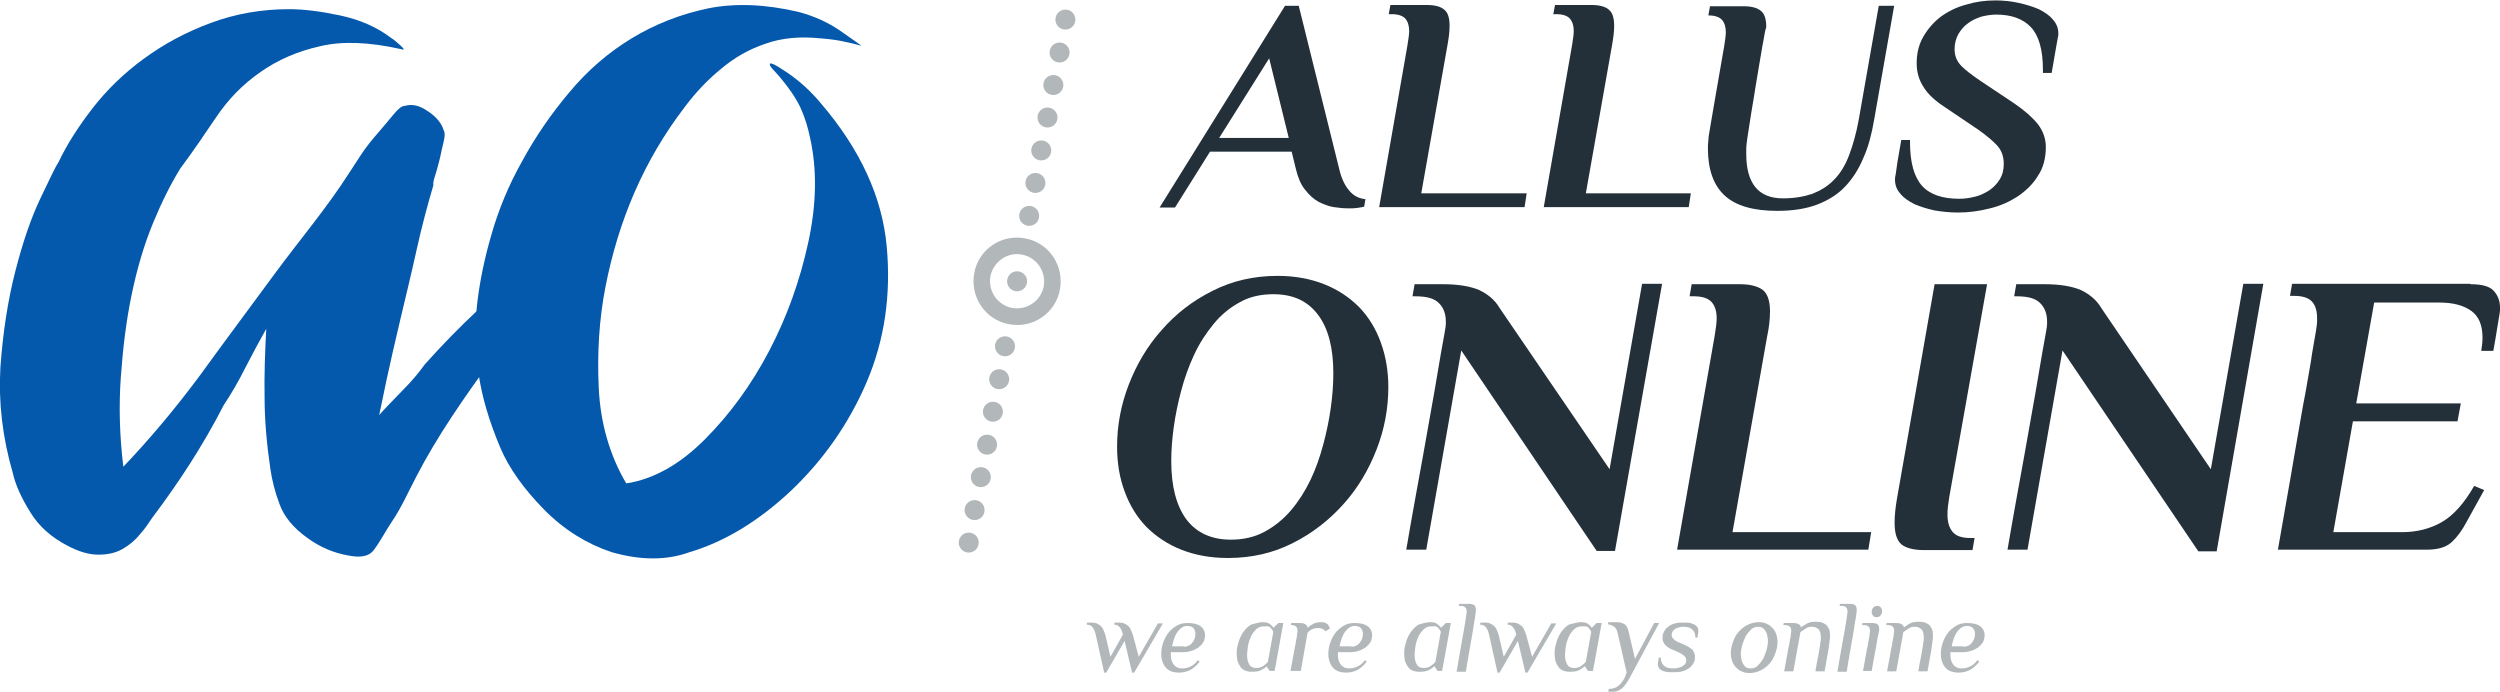 <svg width="307" height="85" viewBox="0 0 307 85" fill="none" xmlns="http://www.w3.org/2000/svg">
<g clip-path="url(#clip0)">
<path d="M164.45 20.725C164.706 21.851 165.115 22.721 165.627 23.335C166.138 24 166.803 24.359 167.673 24.461L167.52 25.382C167.315 25.433 167.008 25.485 166.65 25.536C166.292 25.587 165.934 25.587 165.678 25.587C165.064 25.587 164.45 25.536 163.785 25.433C163.119 25.331 162.505 25.075 161.891 24.768C161.277 24.41 160.766 23.949 160.254 23.284C159.742 22.67 159.384 21.8 159.128 20.725L158.617 18.627H148.588L144.29 25.485H142.397L157.798 0.716H159.487L164.45 20.725ZM149.714 16.939H158.259L155.854 7.164L149.714 16.939Z" fill="#23303A"/>
<path d="M187.475 23.745L187.219 25.433H169.362L172.841 5.527C172.943 4.81 173.046 4.247 173.046 3.838C173.046 3.173 172.892 2.661 172.585 2.303C172.278 1.945 171.715 1.74 170.897 1.74H170.538L170.743 0.614H175.246C176.218 0.614 176.934 0.819 177.344 1.177C177.804 1.535 178.009 2.2 178.009 3.173C178.009 3.889 177.906 4.657 177.753 5.527L174.53 23.745H187.475Z" fill="#23303A"/>
<path d="M207.634 23.745L207.379 25.433H189.573L193.052 5.527C193.154 4.81 193.257 4.247 193.257 3.838C193.257 3.173 193.103 2.661 192.796 2.303C192.489 1.945 191.926 1.74 191.108 1.74H190.749L190.954 0.614H195.457C196.429 0.614 197.145 0.819 197.555 1.177C198.015 1.535 198.22 2.2 198.22 3.173C198.22 3.889 198.117 4.657 197.964 5.527L194.74 23.745H207.634Z" fill="#23303A"/>
<path d="M216.435 5.578C216.128 7.471 215.821 9.109 215.616 10.439C215.412 11.77 215.207 12.947 215.054 13.868C214.9 14.789 214.798 15.557 214.695 16.171C214.593 16.734 214.542 17.246 214.491 17.604C214.44 17.962 214.44 18.218 214.44 18.423C214.44 18.627 214.44 18.781 214.44 18.934C214.44 20.674 214.798 22.005 215.514 22.926C216.23 23.847 217.356 24.359 218.942 24.359C220.324 24.359 221.501 24.154 222.575 23.796C223.598 23.387 224.519 22.823 225.236 22.056C226.003 21.288 226.617 20.265 227.078 19.037C227.538 17.808 227.948 16.376 228.255 14.687L230.711 0.716H232.604L230.148 14.687C229.841 16.478 229.431 18.064 228.817 19.395C228.255 20.777 227.487 21.954 226.566 22.926C225.645 23.898 224.468 24.615 223.138 25.126C221.756 25.638 220.17 25.894 218.277 25.894C215.309 25.894 213.16 25.28 211.779 24.001C210.397 22.721 209.732 20.777 209.732 18.218C209.732 17.962 209.732 17.655 209.783 17.297C209.783 16.939 209.886 16.325 210.039 15.454C210.193 14.585 210.397 13.408 210.653 11.872C210.909 10.337 211.267 8.29 211.728 5.68C211.83 4.964 211.932 4.401 211.932 3.992C211.932 3.326 211.779 2.815 211.472 2.456C211.165 2.098 210.602 1.893 209.783 1.893L209.988 0.768H214.133C215.105 0.768 215.821 0.972 216.23 1.33C216.691 1.689 216.896 2.354 216.896 3.326C216.691 3.889 216.64 4.657 216.435 5.578Z" fill="#23303A"/>
<path d="M240.432 26.099C239.46 26.099 238.488 25.996 237.567 25.843C236.646 25.638 235.827 25.382 235.111 25.075C234.395 24.717 233.781 24.308 233.371 23.796C232.911 23.284 232.706 22.721 232.706 22.056C232.706 22.056 232.706 21.954 232.706 21.902C232.706 21.8 232.757 21.595 232.808 21.288C232.86 20.981 232.911 20.521 233.013 19.855C233.115 19.241 233.269 18.32 233.474 17.194H234.548V17.45C234.548 19.958 235.06 21.749 236.032 22.824C237.004 23.898 238.539 24.41 240.637 24.41C241.251 24.41 241.916 24.308 242.53 24.154C243.195 24.001 243.758 23.694 244.27 23.387C244.781 23.028 245.242 22.568 245.549 22.056C245.907 21.493 246.061 20.879 246.061 20.111C246.061 19.241 245.805 18.474 245.242 17.86C244.679 17.246 243.912 16.631 242.991 15.966L238.897 13.203C237.618 12.384 236.697 11.514 236.185 10.644C235.623 9.774 235.367 8.802 235.367 7.778C235.367 6.55 235.623 5.476 236.185 4.503C236.748 3.531 237.465 2.712 238.334 2.047C239.255 1.382 240.279 0.87 241.456 0.563C242.632 0.205 243.809 0.051 245.037 0.051C246.009 0.051 246.982 0.153 247.903 0.358C248.824 0.563 249.642 0.819 250.359 1.126C251.075 1.484 251.689 1.893 252.098 2.405C252.559 2.917 252.763 3.48 252.763 4.094C252.763 4.145 252.763 4.196 252.763 4.299C252.763 4.35 252.712 4.554 252.661 4.862C252.61 5.169 252.508 5.629 252.405 6.294C252.303 6.908 252.149 7.83 251.945 8.955H250.87V8.546C250.87 6.09 250.359 4.35 249.386 3.326C248.414 2.303 246.982 1.791 245.14 1.791C244.526 1.791 243.912 1.893 243.298 2.047C242.684 2.252 242.121 2.507 241.66 2.866C241.149 3.224 240.79 3.684 240.483 4.196C240.176 4.759 240.023 5.373 240.023 6.038C240.023 6.908 240.33 7.574 240.893 8.137C241.456 8.7 242.223 9.262 243.195 9.928L247.34 12.691C248.619 13.561 249.591 14.431 250.256 15.25C250.87 16.069 251.228 16.99 251.228 18.064C251.228 19.395 250.921 20.623 250.256 21.595C249.642 22.619 248.772 23.438 247.8 24.103C246.777 24.768 245.651 25.28 244.372 25.587C242.991 25.945 241.711 26.099 240.432 26.099Z" fill="#23303A"/>
<path d="M137.178 54.858C137.178 52.3 137.638 49.741 138.611 47.234C139.583 44.726 140.913 42.474 142.653 40.53C144.392 38.534 146.439 36.948 148.895 35.719C151.3 34.491 153.961 33.877 156.877 33.877C159.026 33.877 160.919 34.235 162.608 34.901C164.296 35.566 165.729 36.538 166.906 37.715C168.083 38.943 168.952 40.376 169.566 42.065C170.18 43.754 170.487 45.596 170.487 47.541C170.487 50.099 170.027 52.658 169.055 55.166C168.083 57.673 166.752 59.925 165.013 61.869C163.273 63.814 161.226 65.451 158.77 66.68C156.365 67.908 153.705 68.522 150.788 68.522C148.639 68.522 146.746 68.164 145.058 67.499C143.369 66.833 141.936 65.861 140.76 64.684C139.583 63.456 138.713 62.023 138.099 60.334C137.485 58.697 137.178 56.854 137.178 54.858ZM151.146 66.27C152.681 66.27 154.063 65.963 155.291 65.298C156.519 64.633 157.593 63.763 158.514 62.688C159.435 61.614 160.254 60.334 160.919 58.952C161.584 57.571 162.096 56.087 162.505 54.551C162.915 53.016 163.222 51.532 163.426 50.048C163.631 48.564 163.733 47.131 163.733 45.852C163.733 42.73 163.119 40.325 161.84 38.636C160.561 36.948 158.77 36.129 156.365 36.129C154.83 36.129 153.449 36.436 152.272 37.101C151.044 37.766 149.97 38.636 149.049 39.762C148.128 40.888 147.309 42.116 146.644 43.549C145.979 44.982 145.467 46.415 145.058 47.95C144.648 49.485 144.341 50.969 144.137 52.453C143.932 53.937 143.83 55.319 143.83 56.598C143.83 59.72 144.444 62.074 145.672 63.763C146.951 65.451 148.793 66.27 151.146 66.27Z" fill="#23303A"/>
<path d="M197.657 57.622L201.648 34.849H204.104L198.322 67.652H196.071L179.442 43.037L175.144 67.499H172.688C173.455 62.995 174.171 59.157 174.734 56.035C175.297 52.914 175.758 50.304 176.116 48.257C176.474 46.21 176.73 44.624 176.934 43.447C177.139 42.27 177.293 41.451 177.395 40.888C177.497 40.325 177.548 39.967 177.548 39.813C177.548 39.66 177.548 39.557 177.548 39.506C177.548 38.585 177.293 37.818 176.73 37.255C176.167 36.641 175.195 36.385 173.762 36.385H173.455L173.711 34.901H177.19C179.083 34.901 180.567 35.157 181.642 35.617C182.716 36.129 183.586 36.845 184.149 37.818L197.657 57.622Z" fill="#23303A"/>
<path d="M229.789 65.298L229.431 67.499H205.946L210.551 41.297C210.704 40.376 210.807 39.609 210.807 39.097C210.807 38.227 210.602 37.562 210.193 37.101C209.783 36.641 209.067 36.385 207.993 36.385H207.481L207.737 34.901H213.672C214.951 34.901 215.872 35.157 216.486 35.617C217.049 36.078 217.356 36.948 217.356 38.227C217.356 39.148 217.254 40.172 216.998 41.349L212.751 65.349H229.789V65.298Z" fill="#23303A"/>
<path d="M237.567 34.901H244.014L239.358 61.102C239.307 61.511 239.255 61.869 239.204 62.228C239.153 62.586 239.153 62.893 239.153 63.251C239.153 64.121 239.358 64.786 239.767 65.298C240.176 65.81 240.893 66.066 241.967 66.066H242.479L242.223 67.55H236.288C234.957 67.55 234.036 67.294 233.474 66.833C232.911 66.322 232.655 65.451 232.655 64.172C232.655 63.353 232.757 62.33 232.962 61.153L237.567 34.901Z" fill="#23303A"/>
<path d="M271.49 57.622L275.481 34.849H277.937L272.207 67.703H269.955L253.275 43.037L248.977 67.499H246.521C247.289 62.995 248.005 59.157 248.568 56.035C249.131 52.914 249.591 50.304 249.949 48.257C250.307 46.21 250.563 44.624 250.768 43.447C250.973 42.27 251.126 41.451 251.228 40.888C251.331 40.325 251.382 39.967 251.382 39.813C251.382 39.66 251.382 39.557 251.382 39.506C251.382 38.585 251.126 37.818 250.563 37.255C250 36.641 249.028 36.385 247.596 36.385H247.34L247.596 34.901H251.075C252.968 34.901 254.452 35.157 255.526 35.617C256.601 36.129 257.471 36.845 258.034 37.818L271.49 57.622Z" fill="#23303A"/>
<path d="M303.367 34.901C304.8 34.901 305.721 35.157 306.233 35.719C306.744 36.282 307 36.948 307 37.766C307 37.869 307 37.971 307 38.125C307 38.278 306.949 38.483 306.898 38.841C306.847 39.199 306.744 39.711 306.642 40.376C306.54 41.041 306.386 41.963 306.181 43.089H304.698C304.8 42.474 304.851 41.963 304.851 41.451C304.851 39.916 304.391 38.841 303.47 38.176C302.549 37.511 301.269 37.152 299.53 37.152H291.548L289.348 49.536H302.19L301.781 51.737H288.938L286.533 65.349H294.976C296.767 65.349 298.404 64.94 299.837 64.121C301.269 63.302 302.6 61.818 303.828 59.669L305.056 60.181L302.907 64.07C302.344 65.144 301.73 65.963 301.065 66.577C300.4 67.191 299.376 67.499 298.046 67.499H279.728C280.496 62.995 281.212 59.157 281.724 56.035C282.287 52.914 282.696 50.304 283.105 48.257C283.463 46.159 283.77 44.572 283.924 43.395C284.129 42.218 284.282 41.349 284.384 40.734C284.487 40.12 284.538 39.711 284.538 39.506C284.538 39.302 284.538 39.148 284.538 39.046C284.538 38.176 284.333 37.511 283.924 37.05C283.515 36.589 282.798 36.334 281.724 36.334H281.212L281.468 34.849H303.367V34.901Z" fill="#23303A"/>
<path d="M98.138 1.484C100.031 1.996 101.873 2.815 103.561 4.043C105.25 5.22 106.017 5.783 105.813 5.629C105.352 5.527 104.738 5.322 103.919 5.169C103.101 4.964 102.077 4.81 100.747 4.708C98.24 4.452 95.989 4.657 93.993 5.373C91.998 6.039 90.207 7.062 88.621 8.393C86.983 9.723 85.499 11.258 84.118 13.101C79.052 19.702 75.931 27.122 74.345 35.259C73.578 39.199 73.322 43.344 73.526 47.643C73.731 51.942 74.857 55.882 76.903 59.362C80.229 58.85 83.453 57.059 86.523 53.989C89.593 50.918 92.254 47.285 94.454 43.089C96.654 38.892 98.24 34.44 99.263 29.732C100.287 25.024 100.338 20.726 99.468 16.887C99.212 15.659 98.854 14.431 98.291 13.203C97.728 12.026 96.859 10.747 95.682 9.365C94.965 8.597 94.607 8.188 94.556 8.034C94.403 7.523 95.068 7.83 96.654 8.904C98.24 9.979 99.621 11.258 100.849 12.742C105.659 18.372 108.32 24.205 108.883 30.193C109.445 36.18 108.627 41.758 106.427 46.927C104.226 52.044 101.105 56.496 97.114 60.283C93.123 64.019 88.979 66.526 84.681 67.806C81.867 68.829 78.694 68.829 75.113 67.806C72.043 66.782 69.228 65.042 66.772 62.535C64.317 60.027 62.526 57.52 61.451 55.012C60.07 51.737 59.149 48.666 58.739 45.698C58.33 42.782 58.279 39.865 58.637 36.948C58.944 34.44 59.507 31.677 60.377 28.709C61.246 25.689 62.474 22.721 64.112 19.804C65.698 16.887 67.642 14.022 69.894 11.361C72.145 8.648 74.703 6.448 77.569 4.708C80.434 2.968 83.555 1.74 86.983 1.024C90.309 0.358 94.044 0.512 98.138 1.484Z" fill="#0559AD"/>
<path d="M69.28 30.039C69.331 30.142 69.331 30.5 69.28 30.96C68.666 32.444 67.847 33.928 66.926 35.259C65.954 36.641 65.033 38.022 64.061 39.404C62.935 41.042 61.553 42.577 60.377 44.163C57.051 48.769 53.725 53.477 51.115 58.543C50.143 60.385 49.325 62.279 48.148 64.019C47.38 65.145 46.715 66.475 45.897 67.55C45.18 68.522 43.799 68.42 42.775 68.215C40.984 67.908 39.296 67.192 37.761 66.066C36.021 64.838 34.896 63.456 34.333 61.921C33.77 60.437 33.412 59.004 33.207 57.622C32.747 54.5 32.491 51.532 32.491 48.82C32.44 46.057 32.542 43.242 32.696 40.376C31.774 42.014 30.905 43.651 30.086 45.238C29.267 46.876 28.398 48.359 27.477 49.741C26.197 52.249 24.816 54.603 23.383 56.854C21.951 59.106 20.364 61.358 18.676 63.609C18.267 64.223 17.806 64.94 17.141 65.656C16.527 66.424 15.81 66.987 14.992 67.447C14.173 67.908 13.201 68.113 12.075 68.113C10.95 68.113 9.67 67.754 8.238 66.987C6.293 65.963 4.758 64.633 3.684 62.842C2.609 61.102 1.893 59.515 1.586 58.134C0.307 53.733 -0.205 49.383 0.051 45.084C0.358 40.786 0.972 36.845 1.893 33.263C2.814 29.681 3.837 26.713 4.963 24.359C6.089 22.005 6.805 20.47 7.214 19.856C8.238 17.706 9.619 15.557 11.359 13.305C13.099 11.054 15.197 9.007 17.652 7.216C20.108 5.425 22.82 3.94 25.89 2.815C28.909 1.689 32.133 1.126 35.51 1.126C37.249 1.126 39.347 1.382 41.752 1.894C44.157 2.405 46.306 3.326 48.097 4.708C48.301 4.81 48.66 5.117 49.171 5.578C49.683 6.039 49.683 6.192 49.273 6.039C45.385 5.169 42.059 5.015 39.296 5.68C36.533 6.294 34.077 7.369 31.979 8.853C29.83 10.337 28.039 12.18 26.555 14.38C25.072 16.58 23.639 18.679 22.155 20.674C20.978 22.568 19.853 24.82 18.778 27.429C17.704 30.039 16.834 32.956 16.169 36.18C15.504 39.353 15.094 42.73 14.838 46.312C14.582 49.895 14.685 53.528 15.145 57.315C18.267 54.04 21.388 50.355 24.509 46.159C27.579 41.912 30.7 37.767 33.77 33.57C36.789 29.476 40.166 25.485 42.878 21.237C43.287 20.623 43.799 19.804 44.413 18.883C45.027 17.962 45.743 17.092 46.459 16.273C47.176 15.455 47.79 14.687 48.352 14.022C48.915 13.357 49.325 12.998 49.734 12.998C50.604 12.742 51.525 12.947 52.548 13.664C53.572 14.329 54.237 15.148 54.492 16.017C54.646 16.273 54.646 16.683 54.492 17.348C54.339 17.962 54.185 18.679 54.032 19.395C53.827 20.163 53.674 20.828 53.469 21.442C53.264 22.056 53.162 22.517 53.213 22.773C52.548 25.024 51.832 27.634 51.167 30.653C50.502 33.673 49.785 36.59 49.12 39.404C48.455 42.219 47.892 44.675 47.431 46.824C46.971 48.974 46.715 50.355 46.562 50.969C47.227 50.202 48.199 49.23 49.427 47.95C50.655 46.722 51.525 45.647 52.139 44.777C54.237 42.423 56.488 40.12 58.842 37.92C61.195 35.719 63.703 33.621 66.414 31.626C66.517 31.37 66.926 31.012 67.642 30.5C68.308 29.937 68.87 29.783 69.28 30.039Z" fill="#0559AD"/>
<path d="M139.839 80.65L142.192 76.556H142.806L139.276 82.595H139.02L138.099 78.706L135.848 82.595H135.592L134.568 77.989C134.466 77.529 134.313 77.171 134.159 77.017C134.006 76.812 133.75 76.71 133.443 76.71L133.494 76.454C133.545 76.454 133.596 76.454 133.699 76.454C133.801 76.454 133.903 76.454 133.954 76.454C134.159 76.454 134.364 76.454 134.517 76.505C134.722 76.556 134.875 76.659 135.029 76.761C135.182 76.864 135.336 77.017 135.438 77.222C135.541 77.426 135.643 77.682 135.745 77.989L136.359 80.65L137.894 77.938C137.792 77.478 137.638 77.171 137.485 77.017C137.331 76.812 137.127 76.71 136.82 76.71L136.871 76.454C136.922 76.454 136.973 76.454 137.076 76.454C137.178 76.454 137.28 76.454 137.331 76.454C137.536 76.454 137.741 76.454 137.894 76.505C138.099 76.556 138.252 76.659 138.406 76.761C138.559 76.864 138.713 77.017 138.815 77.222C138.918 77.426 139.02 77.682 139.122 77.989L139.839 80.65Z" fill="#B2B7BA"/>
<path d="M143.83 79.934C143.83 80.036 143.778 80.139 143.778 80.19C143.778 80.292 143.778 80.343 143.778 80.446C143.778 80.906 143.881 81.264 144.137 81.623C144.392 81.93 144.699 82.083 145.16 82.083C145.569 82.083 145.927 81.981 146.234 81.827C146.541 81.674 146.848 81.418 147.104 81.06L147.309 81.264C146.951 81.725 146.541 82.083 146.132 82.288C145.723 82.493 145.262 82.595 144.802 82.595C144.444 82.595 144.085 82.544 143.83 82.441C143.574 82.339 143.318 82.186 143.164 81.981C142.96 81.776 142.857 81.52 142.755 81.264C142.653 80.957 142.602 80.701 142.602 80.343C142.602 79.883 142.653 79.473 142.806 79.013C142.96 78.552 143.164 78.143 143.42 77.785C143.676 77.426 144.034 77.119 144.444 76.864C144.853 76.608 145.313 76.505 145.825 76.505C146.593 76.505 147.104 76.659 147.462 76.915C147.769 77.171 147.974 77.529 147.974 77.938C147.974 78.296 147.923 78.603 147.769 78.859C147.616 79.115 147.411 79.32 147.155 79.525C146.9 79.678 146.644 79.832 146.286 79.934C145.979 80.036 145.62 80.087 145.313 80.087H143.83V79.934ZM145.365 79.422C145.774 79.422 146.132 79.269 146.388 78.962C146.644 78.655 146.797 78.296 146.797 77.836C146.797 77.529 146.695 77.324 146.541 77.119C146.388 76.966 146.132 76.864 145.825 76.864C145.365 76.864 145.006 77.068 144.648 77.529C144.29 77.989 144.085 78.603 143.932 79.371H145.365V79.422Z" fill="#B2B7BA"/>
<path d="M154.933 76.403C155.393 76.403 155.7 76.454 155.905 76.608C156.11 76.761 156.263 76.915 156.365 77.068H156.417L156.979 76.505H157.593L156.723 81.316L156.519 82.39H155.905L155.547 81.827C155.393 81.981 155.189 82.134 154.882 82.288C154.626 82.441 154.216 82.493 153.705 82.493C153.398 82.493 153.142 82.441 152.886 82.339C152.63 82.237 152.477 82.083 152.323 81.879C152.17 81.674 152.067 81.469 151.965 81.162C151.914 80.906 151.863 80.599 151.863 80.292C151.863 79.832 151.914 79.422 152.067 78.962C152.17 78.501 152.374 78.092 152.63 77.682C152.886 77.324 153.193 76.966 153.602 76.71C154.012 76.608 154.421 76.454 154.933 76.403ZM155.24 76.915C154.83 76.915 154.523 77.017 154.268 77.273C154.012 77.529 153.756 77.836 153.602 78.194C153.449 78.552 153.295 78.962 153.244 79.371C153.193 79.78 153.142 80.139 153.142 80.446C153.142 80.906 153.244 81.316 153.398 81.571C153.551 81.879 153.858 82.032 154.268 82.032C154.626 82.032 154.933 81.93 155.137 81.776C155.342 81.623 155.547 81.469 155.7 81.264L156.365 77.58C156.314 77.478 156.263 77.375 156.212 77.324C156.161 77.222 156.058 77.171 156.007 77.068C155.905 77.017 155.854 76.915 155.7 76.915C155.547 76.915 155.393 76.915 155.24 76.915Z" fill="#B2B7BA"/>
<path d="M158.463 82.441C158.617 81.674 158.719 81.008 158.821 80.497C158.924 79.934 158.975 79.525 159.077 79.166C159.128 78.808 159.18 78.501 159.231 78.296C159.282 78.092 159.282 77.938 159.282 77.836C159.282 77.733 159.333 77.631 159.333 77.58C159.333 77.529 159.333 77.529 159.333 77.478C159.333 77.273 159.282 77.068 159.18 76.966C159.077 76.863 158.873 76.761 158.617 76.761H158.514L158.566 76.505H159.589C159.896 76.505 160.152 76.556 160.305 76.659C160.459 76.761 160.561 76.915 160.561 77.068H160.612C160.766 76.915 160.97 76.761 161.277 76.608C161.533 76.454 161.891 76.403 162.25 76.403C162.352 76.403 162.505 76.403 162.659 76.454C162.812 76.505 162.915 76.556 162.966 76.608C163.068 76.659 163.119 76.761 163.171 76.863C163.222 76.966 163.273 77.068 163.324 77.171L162.761 77.529C162.71 77.426 162.557 77.324 162.403 77.222C162.25 77.171 162.045 77.119 161.84 77.119C161.584 77.119 161.329 77.171 161.124 77.273C160.868 77.375 160.715 77.529 160.561 77.733L159.742 82.39H158.463V82.441Z" fill="#B2B7BA"/>
<path d="M164.347 79.934C164.347 80.036 164.296 80.139 164.296 80.19C164.296 80.292 164.296 80.343 164.296 80.446C164.296 80.906 164.399 81.264 164.654 81.623C164.91 81.93 165.217 82.083 165.678 82.083C166.087 82.083 166.445 81.981 166.752 81.827C167.059 81.674 167.366 81.418 167.622 81.06L167.827 81.264C167.469 81.725 167.059 82.083 166.65 82.288C166.241 82.493 165.78 82.595 165.32 82.595C164.961 82.595 164.603 82.544 164.347 82.441C164.092 82.339 163.836 82.186 163.682 81.981C163.478 81.776 163.375 81.52 163.273 81.264C163.171 80.957 163.119 80.701 163.119 80.343C163.119 79.883 163.171 79.473 163.324 79.013C163.478 78.552 163.682 78.143 163.938 77.785C164.194 77.426 164.552 77.119 164.961 76.864C165.371 76.608 165.831 76.505 166.343 76.505C167.11 76.505 167.622 76.659 167.98 76.915C168.287 77.171 168.492 77.529 168.492 77.938C168.492 78.296 168.441 78.603 168.287 78.859C168.134 79.115 167.929 79.32 167.673 79.525C167.417 79.678 167.162 79.832 166.803 79.934C166.496 80.036 166.138 80.087 165.831 80.087H164.347V79.934ZM165.934 79.422C166.343 79.422 166.701 79.269 166.957 78.962C167.213 78.655 167.366 78.296 167.366 77.836C167.366 77.529 167.264 77.324 167.11 77.119C166.957 76.966 166.701 76.864 166.394 76.864C165.934 76.864 165.575 77.068 165.217 77.529C164.859 77.989 164.654 78.603 164.501 79.371H165.934V79.422Z" fill="#B2B7BA"/>
<path d="M175.502 76.403C175.962 76.403 176.269 76.454 176.474 76.608C176.678 76.761 176.832 76.915 176.934 77.068H176.985L177.548 76.505H178.162L177.292 81.316L177.088 82.39H176.525L176.167 81.827H176.116C175.962 81.981 175.757 82.134 175.45 82.288C175.195 82.441 174.785 82.493 174.274 82.493C173.967 82.493 173.711 82.441 173.455 82.339C173.199 82.237 173.046 82.083 172.892 81.879C172.739 81.674 172.636 81.469 172.534 81.162C172.483 80.906 172.432 80.599 172.432 80.292C172.432 79.832 172.483 79.422 172.636 78.962C172.739 78.501 172.943 78.092 173.199 77.682C173.455 77.324 173.762 76.966 174.171 76.71C174.529 76.608 174.99 76.454 175.502 76.403ZM175.809 76.915C175.399 76.915 175.092 77.017 174.837 77.273C174.581 77.529 174.325 77.836 174.171 78.194C174.018 78.552 173.864 78.962 173.813 79.371C173.762 79.78 173.711 80.139 173.711 80.446C173.711 80.906 173.813 81.316 173.967 81.571C174.12 81.879 174.427 82.032 174.837 82.032C175.195 82.032 175.502 81.93 175.706 81.776C175.911 81.623 176.116 81.469 176.269 81.264L176.934 77.58C176.883 77.478 176.832 77.375 176.781 77.324C176.73 77.222 176.627 77.171 176.576 77.068C176.474 77.017 176.423 76.915 176.269 76.915C176.116 76.915 175.962 76.915 175.809 76.915Z" fill="#B2B7BA"/>
<path d="M178.879 82.441C179.083 81.264 179.237 80.292 179.39 79.473C179.544 78.655 179.646 77.989 179.749 77.478C179.851 76.966 179.902 76.505 179.953 76.198C180.004 75.891 180.056 75.686 180.056 75.533C180.056 75.379 180.107 75.277 180.107 75.226C180.107 75.175 180.107 75.124 180.107 75.124C180.107 74.919 180.056 74.714 179.953 74.612C179.851 74.458 179.646 74.407 179.39 74.407H179.135L179.186 74.151H180.311C180.67 74.151 180.874 74.202 181.028 74.305C181.181 74.407 181.232 74.612 181.232 74.919C181.232 74.97 181.232 75.021 181.232 75.072C181.232 75.124 181.232 75.226 181.181 75.431C181.181 75.584 181.13 75.84 181.079 76.147C181.028 76.454 180.925 76.915 180.874 77.426C180.772 77.989 180.669 78.655 180.516 79.473C180.362 80.292 180.209 81.316 180.004 82.493H178.879V82.441Z" fill="#B2B7BA"/>
<path d="M188.14 80.65L190.494 76.556H191.108L187.577 82.595H187.321L186.4 78.706L184.149 82.595H183.893L182.87 77.989C182.767 77.529 182.614 77.171 182.46 77.017C182.307 76.812 182.051 76.71 181.744 76.71L181.795 76.454C181.846 76.454 181.898 76.454 182 76.454C182.102 76.454 182.205 76.454 182.256 76.454C182.46 76.454 182.665 76.454 182.818 76.505C183.023 76.556 183.177 76.659 183.33 76.761C183.484 76.864 183.637 77.017 183.74 77.222C183.842 77.426 183.944 77.682 184.047 77.989L184.661 80.65L186.196 77.938C186.093 77.478 185.94 77.171 185.786 77.017C185.633 76.812 185.428 76.71 185.121 76.71L185.172 76.454C185.223 76.454 185.275 76.454 185.377 76.454C185.479 76.454 185.582 76.454 185.633 76.454C185.837 76.454 186.042 76.454 186.196 76.505C186.4 76.556 186.554 76.659 186.707 76.761C186.861 76.864 187.014 77.017 187.117 77.222C187.219 77.426 187.321 77.682 187.424 77.989L188.14 80.65Z" fill="#B2B7BA"/>
<path d="M194.024 76.403C194.485 76.403 194.792 76.454 194.996 76.608C195.201 76.761 195.354 76.915 195.457 77.068H195.508L196.071 76.505H196.685L195.815 81.316L195.61 82.39H194.996L194.638 81.827H194.587C194.433 81.981 194.229 82.134 193.922 82.288C193.666 82.441 193.257 82.493 192.745 82.493C192.438 82.493 192.182 82.441 191.926 82.339C191.67 82.237 191.517 82.083 191.363 81.879C191.21 81.674 191.108 81.469 191.005 81.162C190.954 80.906 190.903 80.599 190.903 80.292C190.903 79.832 190.954 79.422 191.108 78.962C191.21 78.501 191.415 78.092 191.67 77.682C191.926 77.324 192.233 76.966 192.643 76.71C193.052 76.608 193.512 76.454 194.024 76.403ZM194.28 76.915C193.871 76.915 193.564 77.017 193.308 77.273C193.052 77.529 192.796 77.836 192.643 78.194C192.489 78.552 192.336 78.962 192.284 79.371C192.233 79.78 192.182 80.139 192.182 80.446C192.182 80.906 192.284 81.316 192.438 81.571C192.591 81.879 192.898 82.032 193.308 82.032C193.666 82.032 193.973 81.93 194.178 81.776C194.382 81.623 194.587 81.469 194.74 81.264L195.406 77.58C195.354 77.478 195.303 77.375 195.252 77.324C195.201 77.222 195.099 77.171 195.047 77.068C194.945 77.017 194.894 76.915 194.74 76.915C194.587 76.915 194.485 76.915 194.28 76.915Z" fill="#B2B7BA"/>
<path d="M199.755 82.595L198.629 77.682C198.578 77.375 198.424 77.119 198.22 76.966C198.015 76.812 197.759 76.71 197.452 76.659L197.503 76.403H198.578C198.936 76.403 199.243 76.505 199.499 76.659C199.704 76.812 199.857 77.068 199.959 77.426L200.778 80.906L203.132 76.505H203.746L200.113 83.26C199.908 83.618 199.755 83.874 199.55 84.13C199.397 84.335 199.192 84.54 199.038 84.642C198.834 84.744 198.68 84.847 198.476 84.898C198.271 84.949 198.066 84.949 197.862 84.949H197.503L197.555 84.591C197.759 84.591 197.913 84.591 198.066 84.54C198.22 84.488 198.424 84.437 198.578 84.335C198.731 84.233 198.885 84.079 199.038 83.925C199.192 83.772 199.345 83.516 199.499 83.26L199.755 82.595Z" fill="#B2B7BA"/>
<path d="M208.146 80.65C208.146 80.957 208.095 81.264 207.941 81.469C207.788 81.725 207.583 81.93 207.379 82.083C207.123 82.237 206.867 82.39 206.56 82.441C206.253 82.544 205.946 82.544 205.639 82.544C205.485 82.544 205.281 82.544 205.025 82.544C204.769 82.544 204.564 82.493 204.36 82.441C204.155 82.39 203.95 82.288 203.797 82.134C203.643 81.981 203.592 81.776 203.592 81.52C203.592 81.418 203.592 81.316 203.643 81.162C203.643 81.06 203.695 80.906 203.695 80.753H203.95C203.95 81.162 204.053 81.469 204.309 81.725C204.564 81.981 204.923 82.083 205.485 82.083C205.639 82.083 205.792 82.083 205.997 82.032C206.151 81.981 206.355 81.93 206.509 81.879C206.662 81.776 206.816 81.674 206.918 81.572C207.02 81.418 207.072 81.264 207.072 81.06C207.072 80.855 206.969 80.65 206.816 80.548C206.662 80.394 206.406 80.241 206.099 80.087L205.383 79.78C204.974 79.627 204.718 79.422 204.462 79.166C204.257 78.91 204.155 78.654 204.155 78.347C204.155 78.04 204.206 77.785 204.36 77.529C204.513 77.273 204.667 77.068 204.923 76.915C205.127 76.761 205.383 76.608 205.69 76.556C205.997 76.454 206.253 76.454 206.56 76.454C206.713 76.454 206.918 76.454 207.174 76.454C207.379 76.454 207.634 76.505 207.839 76.608C208.044 76.659 208.197 76.761 208.351 76.915C208.504 77.068 208.555 77.222 208.555 77.478C208.555 77.58 208.555 77.733 208.504 77.887C208.504 78.04 208.453 78.143 208.453 78.296H208.197C208.197 77.887 208.095 77.58 207.839 77.324C207.583 77.068 207.225 76.966 206.713 76.966C206.56 76.966 206.406 76.966 206.253 77.017C206.099 77.068 205.946 77.119 205.792 77.171C205.639 77.273 205.537 77.375 205.434 77.478C205.332 77.631 205.281 77.785 205.281 77.938C205.281 78.143 205.332 78.296 205.485 78.45C205.639 78.603 205.844 78.757 206.099 78.859L206.816 79.166C207.276 79.371 207.583 79.576 207.839 79.78C207.993 80.036 208.146 80.292 208.146 80.65Z" fill="#B2B7BA"/>
<path d="M212.546 80.19C212.546 79.729 212.649 79.269 212.802 78.859C212.956 78.399 213.16 77.989 213.467 77.631C213.774 77.273 214.133 76.966 214.542 76.761C214.951 76.556 215.412 76.403 215.975 76.403C216.333 76.403 216.691 76.454 216.947 76.608C217.254 76.71 217.458 76.915 217.663 77.119C217.868 77.324 218.021 77.58 218.124 77.887C218.226 78.194 218.277 78.501 218.277 78.859C218.277 79.32 218.175 79.78 218.021 80.19C217.868 80.65 217.663 81.06 217.356 81.418C217.049 81.776 216.691 82.083 216.282 82.288C215.872 82.493 215.412 82.646 214.849 82.646C214.491 82.646 214.133 82.595 213.877 82.441C213.57 82.339 213.365 82.134 213.16 81.93C212.956 81.725 212.802 81.469 212.7 81.162C212.598 80.855 212.546 80.548 212.546 80.19ZM214.951 82.083C215.309 82.083 215.616 81.981 215.872 81.725C216.128 81.469 216.333 81.213 216.537 80.855C216.691 80.497 216.844 80.139 216.947 79.78C217.049 79.371 217.1 79.064 217.1 78.757C217.1 78.245 216.998 77.785 216.793 77.478C216.589 77.119 216.282 76.966 215.923 76.966C215.565 76.966 215.258 77.068 215.002 77.324C214.747 77.58 214.542 77.836 214.337 78.194C214.184 78.552 214.03 78.91 213.928 79.269C213.826 79.678 213.774 79.985 213.774 80.292C213.774 80.804 213.877 81.264 214.081 81.572C214.286 81.93 214.542 82.083 214.951 82.083Z" fill="#B2B7BA"/>
<path d="M219.096 82.441C219.249 81.674 219.351 81.008 219.454 80.497C219.556 79.934 219.607 79.525 219.71 79.166C219.761 78.808 219.812 78.501 219.863 78.296C219.914 78.092 219.914 77.938 219.914 77.836C219.914 77.733 219.965 77.631 219.965 77.58C219.965 77.529 219.965 77.529 219.965 77.478C219.965 77.273 219.914 77.068 219.812 76.966C219.71 76.863 219.505 76.761 219.249 76.761H218.993L219.044 76.505H220.17C220.477 76.505 220.733 76.556 220.887 76.659C221.04 76.761 221.142 76.863 221.142 77.017H221.193C221.398 76.863 221.654 76.71 221.91 76.556C222.217 76.403 222.524 76.352 222.933 76.352C223.189 76.352 223.394 76.352 223.598 76.403C223.803 76.454 224.008 76.556 224.161 76.659C224.315 76.761 224.468 76.966 224.571 77.171C224.673 77.375 224.724 77.631 224.724 77.989C224.724 78.04 224.724 78.04 224.724 78.092C224.724 78.143 224.724 78.194 224.724 78.296C224.724 78.399 224.673 78.552 224.673 78.757C224.622 78.962 224.622 79.217 224.571 79.525C224.519 79.832 224.468 80.241 224.366 80.701C224.264 81.162 224.212 81.725 224.059 82.441H222.933C223.036 81.776 223.138 81.213 223.24 80.753C223.342 80.292 223.394 79.883 223.445 79.576C223.496 79.269 223.547 79.013 223.547 78.859C223.598 78.654 223.598 78.552 223.598 78.45C223.598 78.347 223.598 78.296 223.598 78.245C223.598 78.194 223.598 78.194 223.598 78.143C223.598 77.938 223.547 77.733 223.496 77.58C223.445 77.426 223.342 77.273 223.24 77.222C223.138 77.119 223.036 77.068 222.882 77.017C222.729 76.966 222.626 76.966 222.473 76.966C222.217 76.966 221.961 77.017 221.756 77.171C221.5 77.324 221.296 77.478 221.091 77.631L220.221 82.441H219.096Z" fill="#B2B7BA"/>
<path d="M225.645 82.441C225.85 81.264 226.003 80.292 226.157 79.473C226.31 78.655 226.412 77.989 226.515 77.478C226.617 76.966 226.668 76.505 226.719 76.198C226.771 75.891 226.822 75.686 226.822 75.533C226.822 75.379 226.873 75.277 226.873 75.226C226.873 75.175 226.873 75.124 226.873 75.124C226.873 74.919 226.822 74.714 226.719 74.612C226.617 74.458 226.412 74.407 226.157 74.407H225.901L225.952 74.151H227.078C227.436 74.151 227.64 74.202 227.794 74.305C227.947 74.407 227.999 74.612 227.999 74.919C227.999 74.97 227.999 75.021 227.999 75.072C227.999 75.124 227.999 75.226 227.947 75.431C227.947 75.584 227.896 75.84 227.845 76.147C227.794 76.454 227.692 76.915 227.64 77.426C227.538 77.989 227.436 78.655 227.282 79.473C227.129 80.292 226.975 81.316 226.771 82.493H225.645V82.441Z" fill="#B2B7BA"/>
<path d="M228.766 82.441C228.92 81.674 229.022 81.009 229.124 80.497C229.227 79.934 229.278 79.525 229.38 79.166C229.431 78.808 229.483 78.501 229.534 78.296C229.585 78.092 229.585 77.938 229.585 77.836C229.585 77.733 229.636 77.631 229.636 77.58C229.636 77.529 229.636 77.529 229.636 77.478C229.636 77.273 229.585 77.068 229.483 76.966C229.38 76.864 229.176 76.761 228.92 76.761H228.664L228.715 76.505H229.841C230.199 76.505 230.404 76.556 230.557 76.659C230.711 76.761 230.762 76.966 230.762 77.273C230.762 77.324 230.762 77.324 230.762 77.375C230.762 77.426 230.762 77.529 230.711 77.631C230.711 77.733 230.659 77.938 230.608 78.143C230.557 78.347 230.506 78.654 230.455 79.013C230.404 79.371 230.301 79.832 230.199 80.394C230.097 80.957 229.994 81.623 229.841 82.39H228.766V82.441ZM231.12 75.072C231.12 75.277 231.069 75.431 230.915 75.584C230.813 75.738 230.608 75.789 230.404 75.789C230.25 75.789 230.097 75.738 229.994 75.584C229.892 75.482 229.841 75.277 229.841 75.124C229.841 74.919 229.892 74.765 230.045 74.612C230.148 74.458 230.352 74.407 230.557 74.407C230.711 74.407 230.864 74.458 230.966 74.612C231.069 74.714 231.12 74.868 231.12 75.072Z" fill="#B2B7BA"/>
<path d="M231.734 82.441C231.887 81.674 231.99 81.008 232.092 80.497C232.194 79.934 232.246 79.525 232.348 79.166C232.399 78.808 232.45 78.501 232.501 78.296C232.553 78.092 232.553 77.938 232.553 77.836C232.553 77.733 232.604 77.631 232.604 77.58C232.604 77.529 232.604 77.529 232.604 77.478C232.604 77.273 232.553 77.068 232.45 76.966C232.348 76.863 232.143 76.761 231.887 76.761H231.632L231.683 76.505H232.808C233.115 76.505 233.371 76.556 233.525 76.659C233.678 76.761 233.781 76.863 233.781 77.017H233.832C234.036 76.863 234.292 76.71 234.548 76.556C234.855 76.403 235.162 76.352 235.571 76.352C235.827 76.352 236.032 76.352 236.237 76.403C236.441 76.454 236.646 76.556 236.799 76.659C236.953 76.761 237.106 76.966 237.209 77.171C237.311 77.375 237.362 77.631 237.362 77.989C237.362 78.04 237.362 78.04 237.362 78.092C237.362 78.143 237.362 78.194 237.362 78.296C237.362 78.399 237.311 78.552 237.311 78.757C237.26 78.962 237.26 79.217 237.209 79.525C237.158 79.832 237.106 80.241 237.004 80.701C236.902 81.162 236.851 81.725 236.697 82.441H235.571C235.674 81.776 235.776 81.213 235.878 80.753C235.981 80.292 236.032 79.883 236.083 79.576C236.134 79.269 236.185 79.013 236.185 78.859C236.237 78.654 236.237 78.552 236.237 78.45C236.237 78.347 236.237 78.296 236.237 78.245C236.237 78.194 236.237 78.194 236.237 78.143C236.237 77.938 236.185 77.733 236.134 77.58C236.083 77.426 235.981 77.273 235.878 77.222C235.776 77.119 235.674 77.068 235.52 77.017C235.367 76.966 235.264 76.966 235.111 76.966C234.855 76.966 234.599 77.017 234.395 77.171C234.139 77.324 233.934 77.478 233.729 77.631L232.86 82.441H231.734Z" fill="#B2B7BA"/>
<path d="M239.562 79.934C239.562 80.036 239.511 80.139 239.511 80.19C239.511 80.292 239.511 80.343 239.511 80.446C239.511 80.906 239.614 81.264 239.869 81.623C240.125 81.93 240.432 82.083 240.893 82.083C241.302 82.083 241.66 81.981 241.967 81.827C242.274 81.674 242.581 81.418 242.837 81.06L243.042 81.264C242.684 81.725 242.274 82.083 241.865 82.288C241.456 82.493 240.995 82.595 240.535 82.595C240.176 82.595 239.818 82.544 239.562 82.441C239.307 82.339 239.051 82.186 238.897 81.981C238.693 81.776 238.59 81.52 238.488 81.264C238.386 80.957 238.334 80.701 238.334 80.343C238.334 79.883 238.386 79.473 238.539 79.013C238.693 78.552 238.897 78.143 239.153 77.785C239.409 77.426 239.767 77.119 240.176 76.864C240.586 76.608 241.046 76.505 241.558 76.505C242.325 76.505 242.837 76.659 243.195 76.915C243.502 77.171 243.707 77.529 243.707 77.938C243.707 78.296 243.656 78.603 243.502 78.859C243.349 79.115 243.144 79.32 242.888 79.525C242.632 79.678 242.377 79.832 242.018 79.934C241.711 80.036 241.353 80.087 241.046 80.087H239.562V79.934ZM241.097 79.422C241.507 79.422 241.865 79.269 242.121 78.962C242.377 78.655 242.53 78.296 242.53 77.836C242.53 77.529 242.428 77.324 242.274 77.119C242.121 76.966 241.865 76.864 241.558 76.864C241.097 76.864 240.739 77.068 240.381 77.529C240.023 77.989 239.818 78.603 239.665 79.371H241.097V79.422Z" fill="#B2B7BA"/>
<path d="M130.833 3.633C131.511 3.633 132.061 3.084 132.061 2.405C132.061 1.727 131.511 1.177 130.833 1.177C130.155 1.177 129.605 1.727 129.605 2.405C129.605 3.084 130.155 3.633 130.833 3.633Z" fill="#B2B7BA"/>
<path d="M130.117 7.676C130.795 7.676 131.345 7.126 131.345 6.448C131.345 5.77 130.795 5.22 130.117 5.22C129.439 5.22 128.889 5.77 128.889 6.448C128.889 7.126 129.439 7.676 130.117 7.676Z" fill="#B2B7BA"/>
<path d="M129.349 11.668C130.028 11.668 130.577 11.118 130.577 10.44C130.577 9.761 130.028 9.211 129.349 9.211C128.671 9.211 128.121 9.761 128.121 10.44C128.121 11.118 128.671 11.668 129.349 11.668Z" fill="#B2B7BA"/>
<path d="M128.633 15.659C129.311 15.659 129.861 15.11 129.861 14.431C129.861 13.753 129.311 13.203 128.633 13.203C127.955 13.203 127.405 13.753 127.405 14.431C127.405 15.11 127.955 15.659 128.633 15.659Z" fill="#B2B7BA"/>
<path d="M127.865 19.702C128.544 19.702 129.093 19.152 129.093 18.474C129.093 17.796 128.544 17.246 127.865 17.246C127.187 17.246 126.637 17.796 126.637 18.474C126.637 19.152 127.187 19.702 127.865 19.702Z" fill="#B2B7BA"/>
<path d="M127.149 23.694C127.827 23.694 128.377 23.144 128.377 22.465C128.377 21.787 127.827 21.237 127.149 21.237C126.471 21.237 125.921 21.787 125.921 22.465C125.921 23.144 126.471 23.694 127.149 23.694Z" fill="#B2B7BA"/>
<path d="M126.382 27.736C127.06 27.736 127.61 27.187 127.61 26.508C127.61 25.83 127.06 25.28 126.382 25.28C125.703 25.28 125.154 25.83 125.154 26.508C125.154 27.187 125.703 27.736 126.382 27.736Z" fill="#B2B7BA"/>
<path d="M124.898 35.771C125.576 35.771 126.126 35.221 126.126 34.542C126.126 33.864 125.576 33.314 124.898 33.314C124.22 33.314 123.67 33.864 123.67 34.542C123.67 35.221 124.22 35.771 124.898 35.771Z" fill="#B2B7BA"/>
<path d="M123.414 43.754C124.092 43.754 124.642 43.204 124.642 42.526C124.642 41.847 124.092 41.297 123.414 41.297C122.736 41.297 122.186 41.847 122.186 42.526C122.186 43.204 122.736 43.754 123.414 43.754Z" fill="#B2B7BA"/>
<path d="M122.698 47.797C123.376 47.797 123.926 47.247 123.926 46.568C123.926 45.89 123.376 45.34 122.698 45.34C122.019 45.34 121.47 45.89 121.47 46.568C121.47 47.247 122.019 47.797 122.698 47.797Z" fill="#B2B7BA"/>
<path d="M121.93 51.788C122.608 51.788 123.158 51.238 123.158 50.56C123.158 49.882 122.608 49.332 121.93 49.332C121.252 49.332 120.702 49.882 120.702 50.56C120.702 51.238 121.252 51.788 121.93 51.788Z" fill="#B2B7BA"/>
<path d="M121.214 55.831C121.892 55.831 122.442 55.281 122.442 54.603C122.442 53.925 121.892 53.375 121.214 53.375C120.536 53.375 119.986 53.925 119.986 54.603C119.986 55.281 120.536 55.831 121.214 55.831Z" fill="#B2B7BA"/>
<path d="M120.446 59.822C121.125 59.822 121.674 59.273 121.674 58.594C121.674 57.916 121.125 57.366 120.446 57.366C119.768 57.366 119.218 57.916 119.218 58.594C119.218 59.273 119.768 59.822 120.446 59.822Z" fill="#B2B7BA"/>
<path d="M119.679 63.865C120.357 63.865 120.907 63.315 120.907 62.637C120.907 61.959 120.357 61.409 119.679 61.409C119.001 61.409 118.451 61.959 118.451 62.637C118.451 63.315 119.001 63.865 119.679 63.865Z" fill="#B2B7BA"/>
<path d="M118.962 67.857C119.641 67.857 120.19 67.307 120.19 66.629C120.19 65.95 119.641 65.4 118.962 65.4C118.284 65.4 117.734 65.95 117.734 66.629C117.734 67.307 118.284 67.857 118.962 67.857Z" fill="#B2B7BA"/>
<path d="M125.512 31.267C127.303 31.626 128.48 33.314 128.173 35.157C127.814 36.948 126.126 38.125 124.284 37.818C122.493 37.459 121.316 35.771 121.623 33.928C121.981 32.137 123.721 30.909 125.512 31.267ZM125.87 29.272C122.954 28.709 120.139 30.653 119.628 33.57C119.116 36.487 121.009 39.302 123.926 39.813C126.842 40.376 129.656 38.432 130.168 35.515C130.68 32.598 128.787 29.783 125.87 29.272Z" fill="#B2B7BA"/>
</g>
<defs>
<clipPath id="clip0">
<rect width="307" height="85" fill="white"/>
</clipPath>
</defs>
</svg>
